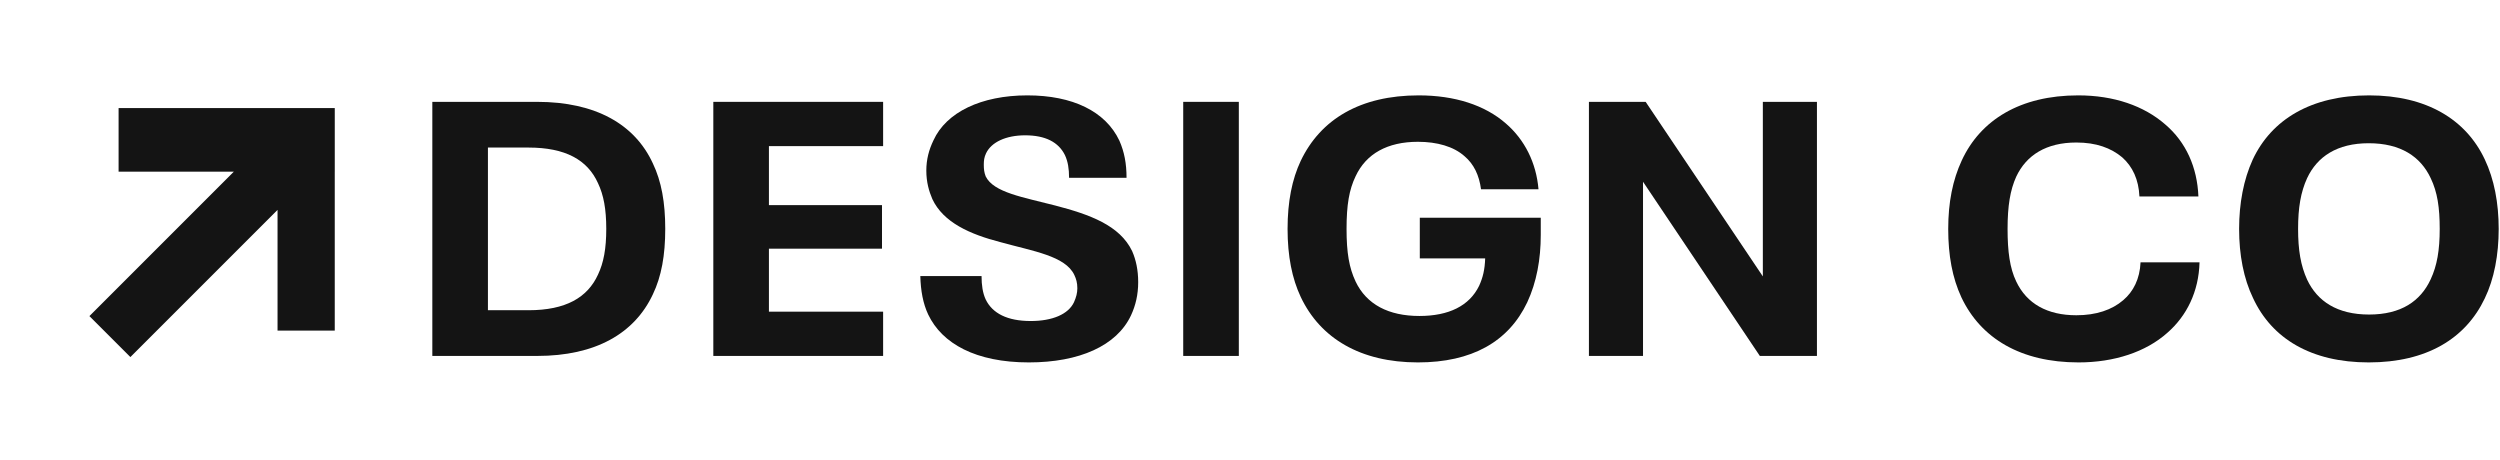 <svg width="174" height="32" viewBox="0 0 174 32" fill="none" xmlns="http://www.w3.org/2000/svg">
<path fill-rule="evenodd" clip-rule="evenodd" d="M8.254 11.948L8.254 7.523L23.3 7.523L23.3 11.948H23.299L23.299 23.011L19.317 23.011L19.317 14.609L9.074 24.851L6.223 22L16.274 11.948L8.254 11.948Z" fill="#141414"/>
<path d="M30.09 24.773H37.385C41.438 24.773 44.157 23.22 45.438 20.489C46.039 19.237 46.301 17.759 46.301 15.931C46.301 14.102 46.039 12.624 45.438 11.372C44.183 8.642 41.438 7.089 37.385 7.089H30.09V24.773ZM33.96 21.592V10.27H36.784C39.346 10.27 40.889 11.121 41.621 12.75C42.013 13.576 42.196 14.553 42.196 15.931C42.196 17.308 42.013 18.285 41.621 19.112C40.889 20.715 39.372 21.592 36.784 21.592H33.96Z" fill="#141414"/>
<path d="M49.647 24.773H61.465V21.692H53.517V17.308H61.387V14.277H53.517V10.17H61.465V7.089H49.647V24.773Z" fill="#141414"/>
<path d="M71.61 25.224C75.113 25.224 77.728 24.071 78.721 21.942C79.035 21.266 79.218 20.515 79.218 19.638C79.218 18.786 79.061 18.085 78.8 17.484C77.937 15.68 75.845 14.929 73.44 14.303C71.218 13.726 69.152 13.401 68.603 12.274C68.499 11.998 68.472 11.773 68.472 11.472C68.472 11.171 68.499 10.946 68.629 10.671C68.995 9.894 70.015 9.418 71.348 9.418C72.76 9.418 73.675 9.894 74.12 10.796C74.329 11.247 74.407 11.748 74.407 12.374H78.407C78.407 11.372 78.251 10.57 77.911 9.794C76.943 7.74 74.643 6.638 71.505 6.638C68.289 6.638 65.858 7.815 64.969 9.769C64.655 10.42 64.472 11.096 64.472 11.873C64.472 12.674 64.655 13.301 64.89 13.852C65.649 15.48 67.505 16.306 69.649 16.858C71.897 17.484 74.146 17.809 74.773 19.137C74.904 19.412 74.983 19.688 74.983 20.064C74.983 20.389 74.904 20.69 74.747 21.041C74.355 21.867 73.257 22.343 71.74 22.343C70.12 22.343 69.074 21.817 68.603 20.84C68.394 20.389 68.316 19.838 68.316 19.212H64.054C64.08 20.214 64.237 21.116 64.603 21.892C65.57 23.921 67.923 25.224 71.61 25.224Z" fill="#141414"/>
<path d="M82.352 24.773H86.222V7.089H82.352V24.773Z" fill="#141414"/>
<path d="M98.818 15.154V17.985H103.368C103.342 18.761 103.211 19.312 102.949 19.888C102.27 21.291 100.832 21.992 98.792 21.992C96.648 21.992 95.106 21.191 94.347 19.588C93.903 18.636 93.72 17.609 93.72 15.931C93.72 14.252 93.903 13.2 94.347 12.274C95.08 10.696 96.57 9.869 98.688 9.869C100.021 9.869 101.171 10.195 101.93 10.871C102.583 11.422 102.949 12.198 103.08 13.175H107.08C106.923 11.322 106.113 9.719 104.806 8.592C103.342 7.314 101.25 6.638 98.74 6.638C94.687 6.638 91.916 8.291 90.53 11.197C89.929 12.474 89.615 14.027 89.615 15.931C89.615 17.834 89.929 19.387 90.53 20.665C91.89 23.545 94.687 25.224 98.688 25.224C102.426 25.224 104.989 23.796 106.296 21.041C106.95 19.638 107.237 18.035 107.237 16.357V15.154H98.818Z" fill="#141414"/>
<path d="M110.589 24.773H114.354V12.649L122.485 24.773H126.459V7.089H122.694V19.237L114.537 7.089H110.589V24.773Z" fill="#141414"/>
<path d="M144.669 25.224C147.152 25.224 149.349 24.497 150.839 23.17C152.198 21.992 153.035 20.289 153.087 18.26H148.982C148.93 19.412 148.486 20.289 147.78 20.89C146.995 21.567 145.897 21.942 144.512 21.942C142.498 21.942 141.06 21.141 140.328 19.588C139.884 18.661 139.727 17.509 139.727 15.931C139.727 14.328 139.91 13.226 140.328 12.299C141.034 10.796 142.42 9.919 144.512 9.919C145.897 9.919 146.917 10.295 147.701 10.946C148.433 11.597 148.852 12.499 148.904 13.676H153.009C152.93 11.647 152.146 9.894 150.708 8.667C149.218 7.364 147.126 6.638 144.642 6.638C140.616 6.638 137.845 8.341 136.537 11.171C135.91 12.524 135.596 14.077 135.596 15.931C135.596 17.784 135.884 19.337 136.511 20.69C137.871 23.57 140.668 25.224 144.669 25.224Z" fill="#141414"/>
<path d="M164.862 25.224C168.889 25.224 171.608 23.57 172.941 20.765C173.595 19.412 173.909 17.734 173.909 15.931C173.909 14.127 173.595 12.474 172.941 11.096C171.634 8.316 168.889 6.638 164.889 6.638C160.862 6.638 158.091 8.316 156.784 11.121C156.156 12.499 155.842 14.152 155.842 15.931C155.842 17.734 156.156 19.387 156.81 20.74C158.117 23.57 160.862 25.224 164.862 25.224ZM164.889 21.892C162.666 21.892 161.281 20.965 160.575 19.462C160.13 18.486 159.947 17.409 159.947 15.931C159.947 14.453 160.13 13.376 160.575 12.399C161.281 10.896 162.666 9.969 164.862 9.969C167.085 9.969 168.471 10.896 169.176 12.399C169.647 13.376 169.804 14.453 169.804 15.931C169.804 17.409 169.621 18.486 169.176 19.437C168.471 20.965 167.111 21.892 164.889 21.892Z" fill="#141414"/>
</svg>
